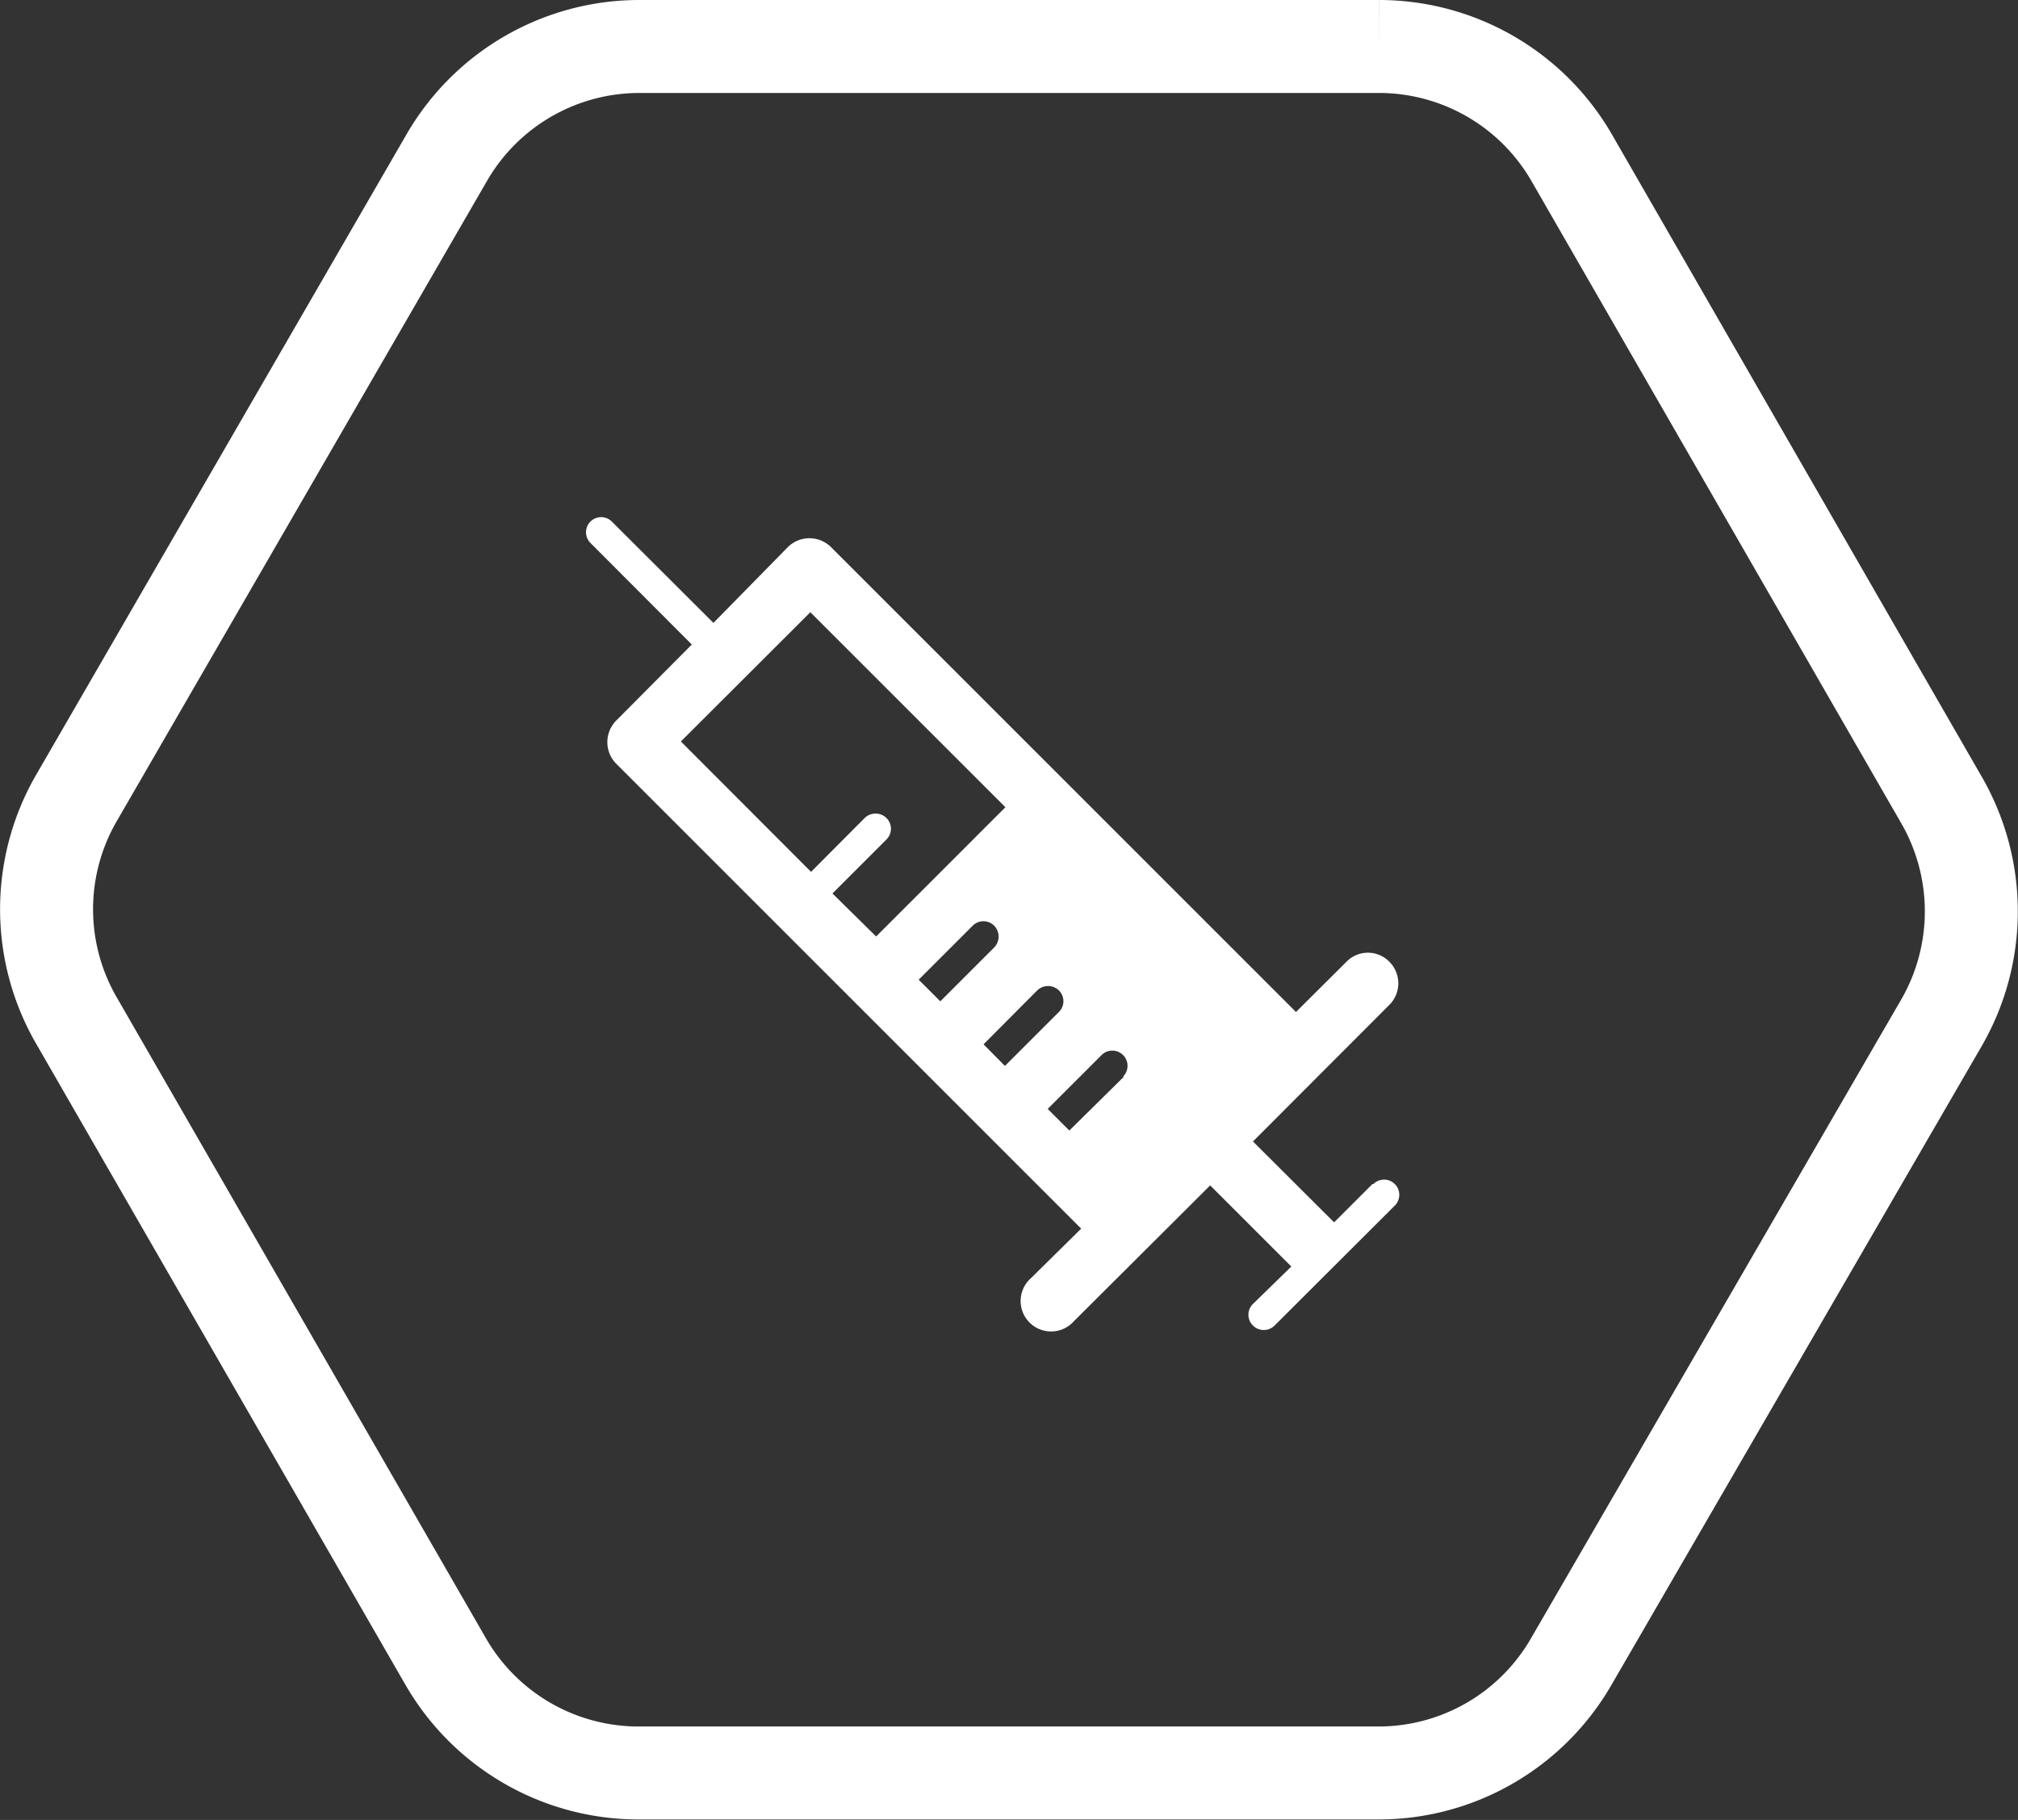 <svg xmlns="http://www.w3.org/2000/svg" viewBox="0 0 86.81 78.3"><rect x="0" y="0" width="86.81" height="78.3" fill="#333333" stroke="none"/><defs><style>.cls-1{fill:none;stroke:#fff;stroke-miterlimit:10;stroke-width:4px;}.cls-2{fill:#fff;}</style></defs><title>Asset 210</title><g id="Layer_2" data-name="Layer 2"><g id="Layer_1-2" data-name="Layer 1"><path class="cls-1" d="M59.34,2,27.52,2a9.57,9.57,0,0,0-8.3,4.78L3.29,34.33a9.56,9.56,0,0,0,0,9.58L19.17,71.48a9.58,9.58,0,0,0,8.3,4.8l31.82,0a9.57,9.57,0,0,0,8.3-4.79L83.52,44a9.59,9.59,0,0,0,0-9.58L67.63,6.82A9.57,9.57,0,0,0,59.34,2"/><path class="cls-2" d="M48.35,46.32,46,48.64l-.93-.93,2.32-2.32a.65.65,0,0,1,.92.93m-6-1.39,2.31-2.32a.67.67,0,0,1,.93,0,.65.65,0,0,1,0,.93l-2.32,2.32Zm-2.79-2.78,2.32-2.32a.65.65,0,0,1,.93,0,.67.67,0,0,1,0,.93l-2.32,2.32Zm-3.71-3.71,2.32-2.32a.65.65,0,0,0,0-.93.67.67,0,0,0-.93,0l-2.31,2.32L29.29,31.9l5.57-5.56,8.39,8.39-5.56,5.56Zm23.23,12.5-1.65,1.65-3.49-3.48,5.87-5.88a1.31,1.31,0,0,0,0-1.85,1.29,1.29,0,0,0-1.85,0l-2.17,2.16-20-20a1.32,1.32,0,0,0-1.86,0L30.69,26.8l-4.37-4.36a.65.65,0,1,0-.92.92l4.36,4.37L26.51,31a1.32,1.32,0,0,0,0,1.86l20,20L44.34,55a1.31,1.31,0,1,0,1.85,1.85L52.06,51l3.49,3.49L53.9,56.1a.65.65,0,0,0,0,.93.66.66,0,0,0,.93,0L60,51.87a.65.65,0,0,0-.92-.93"/></g></g></svg>